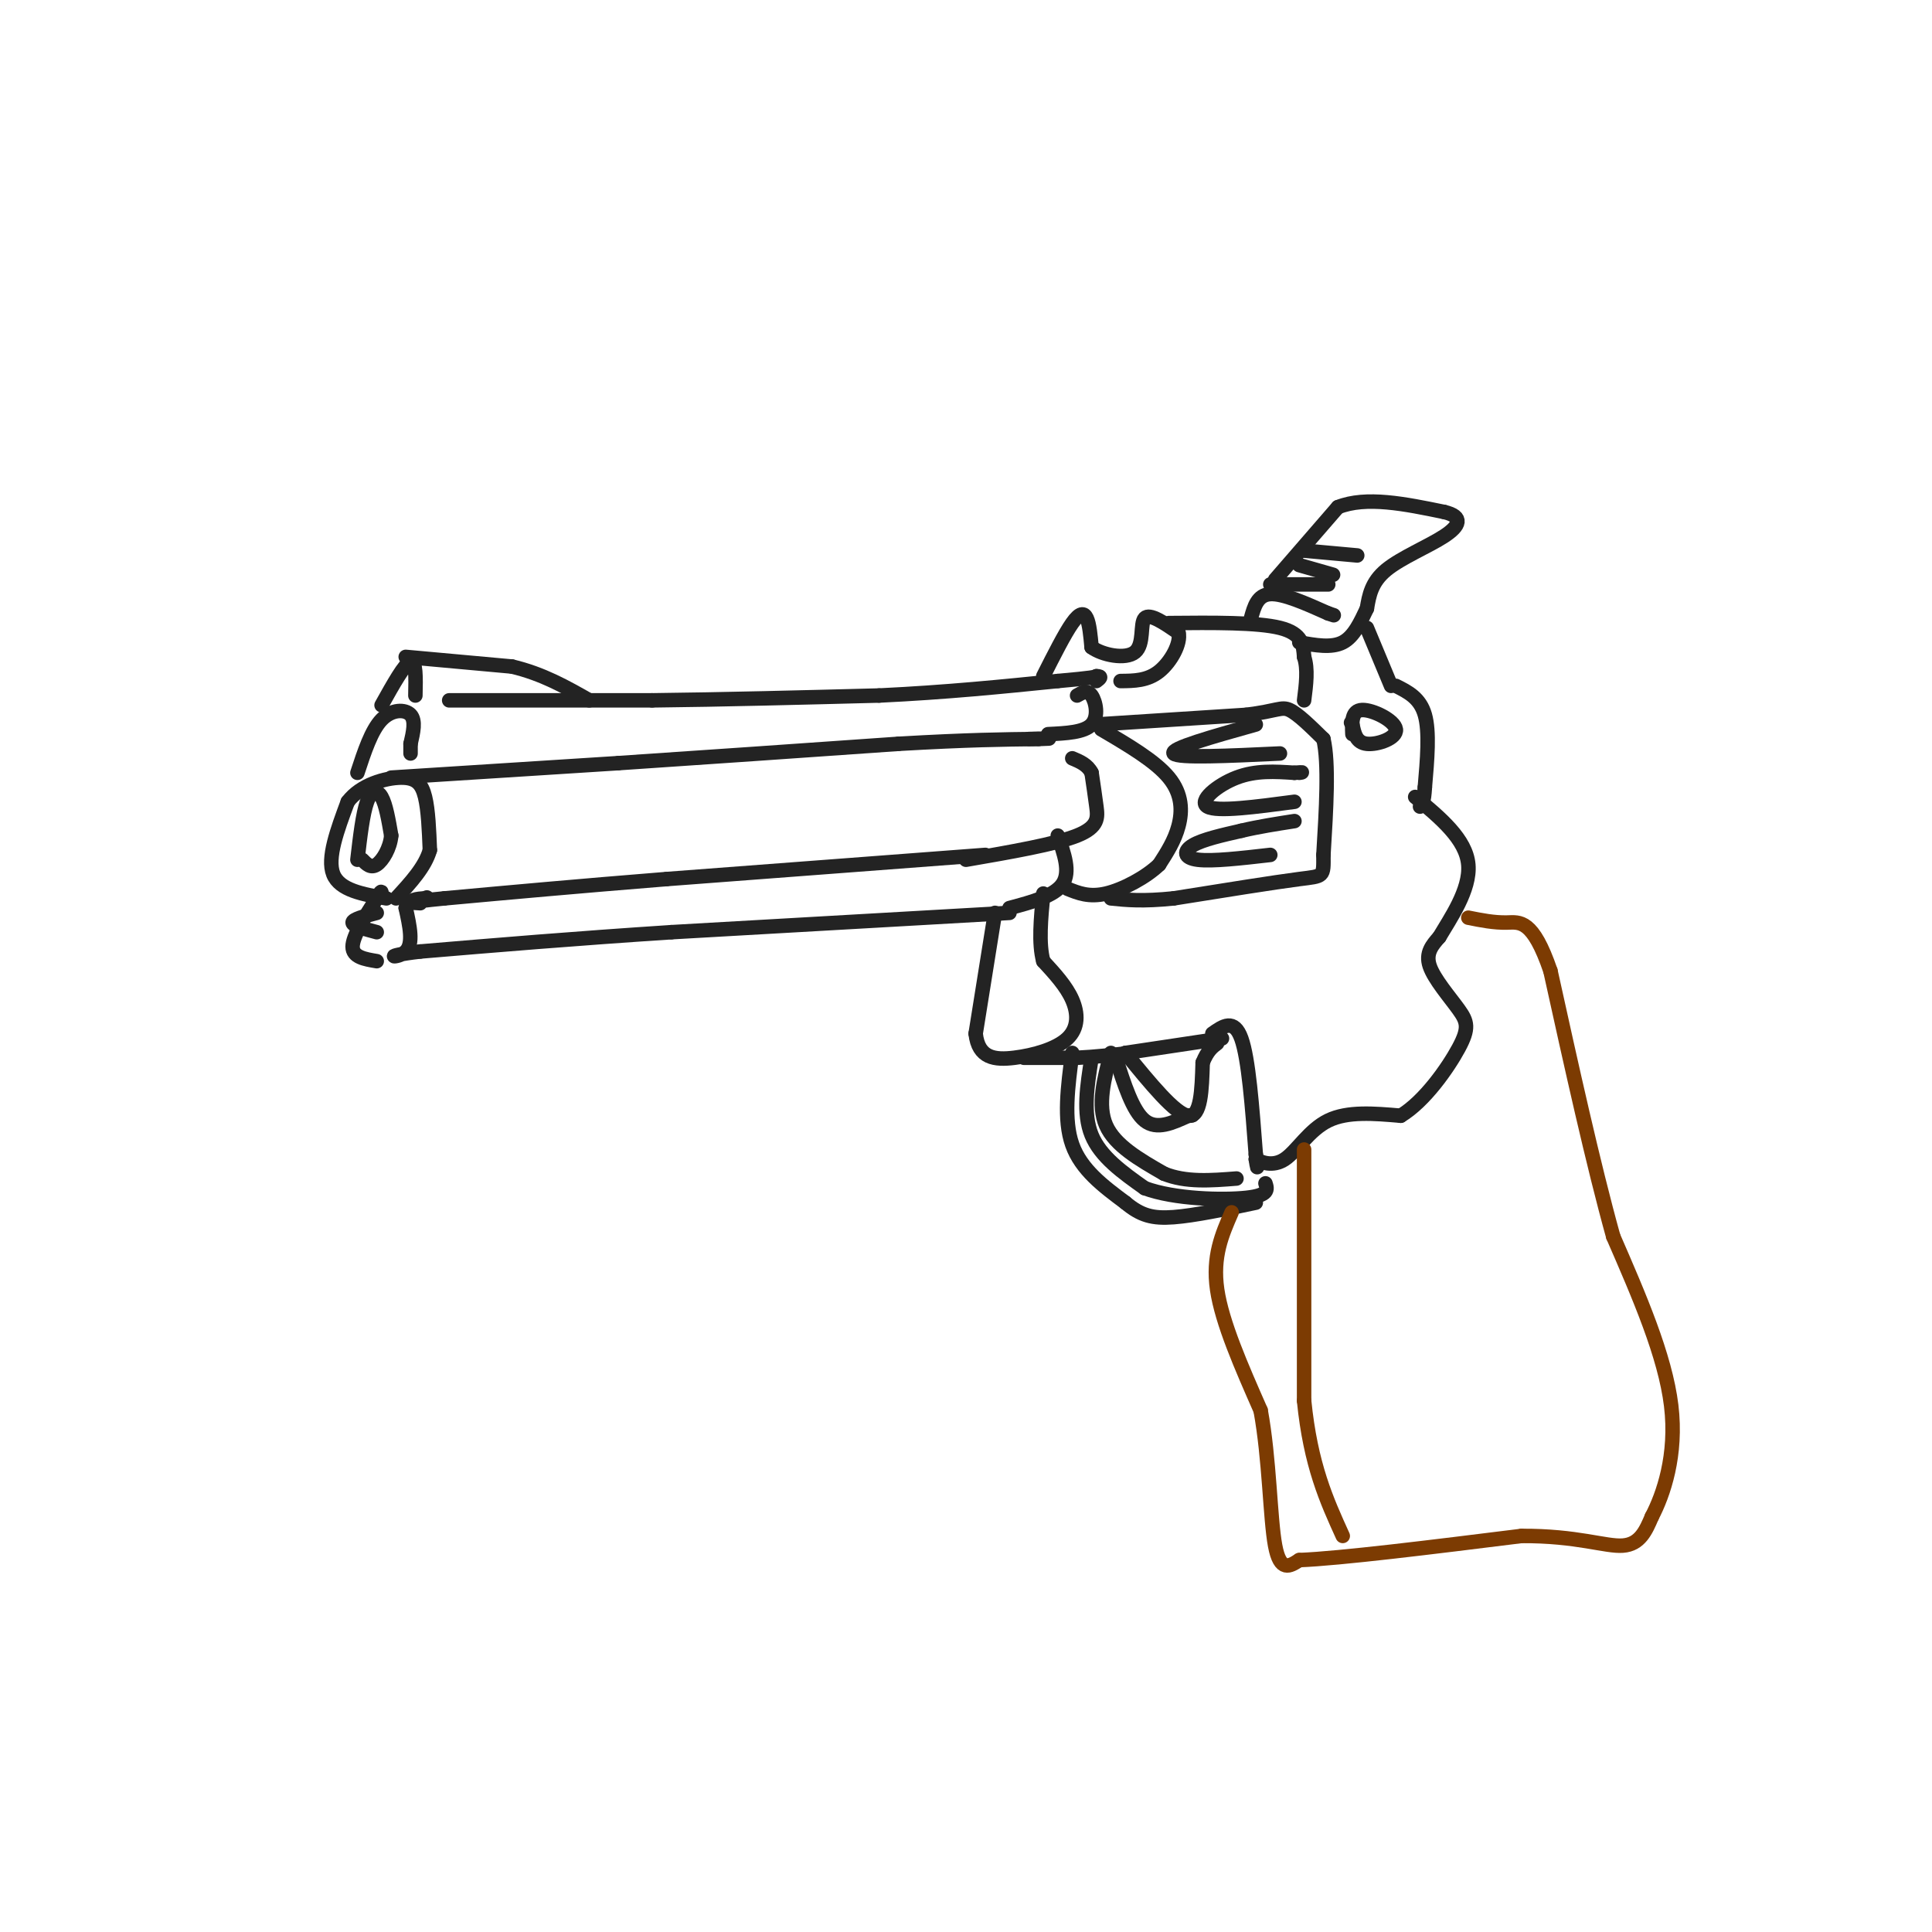 <svg viewBox='0 0 400 400' version='1.1' xmlns='http://www.w3.org/2000/svg' xmlns:xlink='http://www.w3.org/1999/xlink'><g fill='none' stroke='rgb(35,35,35)' stroke-width='3' stroke-linecap='round' stroke-linejoin='round'><path d='M209,189c0.000,0.000 -70.000,4.000 -70,4'/><path d='M139,193c-20.333,1.333 -36.167,2.667 -52,4'/><path d='M87,197c-8.756,1.022 -4.644,1.578 -3,0c1.644,-1.578 0.822,-5.289 0,-9'/><path d='M84,188c0.667,-1.833 2.333,-1.917 4,-2'/><path d='M88,186c0.667,-0.333 0.333,-0.167 0,0'/><path d='M78,199c-2.500,-0.417 -5.000,-0.833 -5,-3c0.000,-2.167 2.500,-6.083 5,-10'/><path d='M78,186c1.000,-1.833 1.000,-1.417 1,-1'/><path d='M78,193c-2.500,-0.667 -5.000,-1.333 -5,-2c0.000,-0.667 2.500,-1.333 5,-2'/><path d='M204,177c0.000,0.000 -66.000,5.000 -66,5'/><path d='M138,182c-18.667,1.500 -32.333,2.750 -46,4'/><path d='M92,186c-8.500,0.833 -6.750,0.917 -5,1'/><path d='M80,186c-4.833,-0.833 -9.667,-1.667 -11,-5c-1.333,-3.333 0.833,-9.167 3,-15'/><path d='M72,166c2.667,-3.560 7.833,-4.958 11,-5c3.167,-0.042 4.333,1.274 5,4c0.667,2.726 0.833,6.863 1,11'/><path d='M89,176c-1.000,3.500 -4.000,6.750 -7,10'/><path d='M74,178c0.556,-4.778 1.111,-9.556 2,-12c0.889,-2.444 2.111,-2.556 3,-1c0.889,1.556 1.444,4.778 2,8'/><path d='M81,173c-0.222,2.622 -1.778,5.178 -3,6c-1.222,0.822 -2.111,-0.089 -3,-1'/><path d='M81,161c0.000,0.000 47.000,-3.000 47,-3'/><path d='M128,158c17.500,-1.167 37.750,-2.583 58,-4'/><path d='M186,154c14.500,-0.833 21.750,-0.917 29,-1'/><path d='M215,153c4.500,-0.167 1.250,-0.083 -2,0'/><path d='M74,160c1.444,-4.400 2.889,-8.800 5,-11c2.111,-2.200 4.889,-2.200 6,-1c1.111,1.200 0.556,3.600 0,6'/><path d='M85,154c0.000,1.333 0.000,1.667 0,2'/><path d='M79,146c2.417,-4.333 4.833,-8.667 6,-9c1.167,-0.333 1.083,3.333 1,7'/><path d='M84,136c0.000,0.000 22.000,2.000 22,2'/><path d='M106,138c6.333,1.500 11.167,4.250 16,7'/><path d='M93,145c0.000,0.000 42.000,0.000 42,0'/><path d='M135,145c14.833,-0.167 30.917,-0.583 47,-1'/><path d='M182,144c14.000,-0.667 25.500,-1.833 37,-3'/><path d='M219,141c7.500,-0.667 7.750,-0.833 8,-1'/><path d='M227,140c1.333,0.000 0.667,0.500 0,1'/><path d='M217,152c3.733,-0.178 7.467,-0.356 9,-2c1.533,-1.644 0.867,-4.756 0,-6c-0.867,-1.244 -1.933,-0.622 -3,0'/><path d='M200,178c9.244,-1.600 18.489,-3.200 23,-5c4.511,-1.800 4.289,-3.800 4,-6c-0.289,-2.200 -0.644,-4.600 -1,-7'/><path d='M226,160c-0.833,-1.667 -2.417,-2.333 -4,-3'/><path d='M209,188c4.667,-1.250 9.333,-2.500 11,-5c1.667,-2.500 0.333,-6.250 -1,-10'/><path d='M206,189c0.000,0.000 -4.000,25.000 -4,25'/><path d='M202,214c0.561,5.140 3.965,5.491 8,5c4.035,-0.491 8.702,-1.825 11,-4c2.298,-2.175 2.228,-5.193 1,-8c-1.228,-2.807 -3.614,-5.404 -6,-8'/><path d='M216,199c-1.000,-3.667 -0.500,-8.833 0,-14'/><path d='M216,140c2.222,-4.400 4.444,-8.800 6,-11c1.556,-2.200 2.444,-2.200 3,-1c0.556,1.200 0.778,3.600 1,6'/><path d='M226,134c2.155,1.607 7.042,2.625 9,1c1.958,-1.625 0.988,-5.893 2,-7c1.012,-1.107 4.006,0.946 7,3'/><path d='M244,131c0.556,2.156 -1.556,6.044 -4,8c-2.444,1.956 -5.222,1.978 -8,2'/><path d='M228,151c5.600,3.289 11.200,6.578 14,10c2.800,3.422 2.800,6.978 2,10c-0.800,3.022 -2.400,5.511 -4,8'/><path d='M240,179c-2.711,2.622 -7.489,5.178 -11,6c-3.511,0.822 -5.756,-0.089 -8,-1'/><path d='M227,150c0.000,0.000 31.000,-2.000 31,-2'/><path d='M258,148c6.511,-0.800 7.289,-1.800 9,-1c1.711,0.800 4.356,3.400 7,6'/><path d='M274,153c1.167,5.000 0.583,14.500 0,24'/><path d='M274,177c0.044,4.667 0.156,4.333 -5,5c-5.156,0.667 -15.578,2.333 -26,4'/><path d='M243,186c-6.500,0.667 -9.750,0.333 -13,0'/><path d='M263,177c-6.000,0.689 -12.000,1.378 -15,1c-3.000,-0.378 -3.000,-1.822 -1,-3c2.000,-1.178 6.000,-2.089 10,-3'/><path d='M257,172c3.500,-0.833 7.250,-1.417 11,-2'/><path d='M268,166c-8.000,1.067 -16.000,2.133 -18,1c-2.000,-1.133 2.000,-4.467 6,-6c4.000,-1.533 8.000,-1.267 12,-1'/><path d='M268,160c2.167,-0.167 1.583,-0.083 1,0'/><path d='M265,156c-10.583,0.500 -21.167,1.000 -22,0c-0.833,-1.000 8.083,-3.500 17,-6'/><path d='M242,129c9.167,-0.083 18.333,-0.167 23,1c4.667,1.167 4.833,3.583 5,6'/><path d='M270,136c0.833,2.500 0.417,5.750 0,9'/><path d='M259,128c0.667,-2.417 1.333,-4.833 4,-5c2.667,-0.167 7.333,1.917 12,4'/><path d='M275,127c2.000,0.667 1.000,0.333 0,0'/><path d='M263,121c0.000,0.000 12.000,0.000 12,0'/><path d='M269,117c0.000,0.000 7.000,2.000 7,2'/><path d='M270,114c0.000,0.000 11.000,1.000 11,1'/><path d='M264,120c0.000,0.000 13.000,-15.000 13,-15'/><path d='M277,105c5.833,-2.333 13.917,-0.667 22,1'/><path d='M299,106c4.071,0.964 3.250,2.875 0,5c-3.250,2.125 -8.929,4.464 -12,7c-3.071,2.536 -3.536,5.268 -4,8'/><path d='M283,126c-1.333,2.800 -2.667,5.800 -5,7c-2.333,1.200 -5.667,0.600 -9,0'/><path d='M283,130c0.000,0.000 5.000,12.000 5,12'/><path d='M280,152c-0.107,-2.452 -0.214,-4.905 2,-5c2.214,-0.095 6.750,2.167 7,4c0.250,1.833 -3.786,3.238 -6,3c-2.214,-0.238 -2.607,-2.119 -3,-4'/><path d='M280,150c-0.500,-0.667 -0.250,-0.333 0,0'/><path d='M289,142c2.500,1.250 5.000,2.500 6,6c1.000,3.500 0.500,9.250 0,15'/><path d='M295,163c-0.167,3.167 -0.583,3.583 -1,4'/><path d='M212,219c0.000,0.000 11.000,0.000 11,0'/><path d='M223,219c3.667,-0.167 7.333,-0.583 11,-1'/><path d='M222,218c-0.917,6.917 -1.833,13.833 0,19c1.833,5.167 6.417,8.583 11,12'/><path d='M233,249c3.178,2.667 5.622,3.333 10,3c4.378,-0.333 10.689,-1.667 17,-3'/><path d='M226,219c-0.917,5.750 -1.833,11.500 0,16c1.833,4.500 6.417,7.750 11,11'/><path d='M237,246c6.200,2.289 16.200,2.511 21,2c4.800,-0.511 4.400,-1.756 4,-3'/><path d='M230,218c-1.417,5.417 -2.833,10.833 -1,15c1.833,4.167 6.917,7.083 12,10'/><path d='M241,243c4.500,1.833 9.750,1.417 15,1'/><path d='M233,218c5.167,6.333 10.333,12.667 13,13c2.667,0.333 2.833,-5.333 3,-11'/><path d='M249,220c1.000,-2.500 2.000,-3.250 3,-4'/><path d='M233,218c0.000,0.000 20.000,-3.000 20,-3'/><path d='M231,219c1.750,5.500 3.500,11.000 6,13c2.500,2.000 5.750,0.500 9,-1'/><path d='M246,231c1.500,-0.167 0.750,-0.083 0,0'/><path d='M251,214c2.250,-1.583 4.500,-3.167 6,1c1.500,4.167 2.250,14.083 3,24'/><path d='M260,239c0.500,4.167 0.250,2.583 0,1'/><path d='M260,240c1.000,0.619 3.500,1.667 6,0c2.500,-1.667 5.000,-6.048 9,-8c4.000,-1.952 9.500,-1.476 15,-1'/><path d='M290,231c4.936,-2.965 9.777,-9.877 12,-14c2.223,-4.123 1.829,-5.456 0,-8c-1.829,-2.544 -5.094,-6.298 -6,-9c-0.906,-2.702 0.547,-4.351 2,-6'/><path d='M298,194c2.133,-3.644 6.467,-9.756 6,-15c-0.467,-5.244 -5.733,-9.622 -11,-14'/></g>
<g fill='none' stroke='rgb(124,59,2)' stroke-width='3' stroke-linecap='round' stroke-linejoin='round'><path d='M255,251c-2.000,4.583 -4.000,9.167 -3,16c1.000,6.833 5.000,15.917 9,25'/><path d='M261,292c1.844,9.978 1.956,22.422 3,28c1.044,5.578 3.022,4.289 5,3'/><path d='M269,323c8.500,-0.333 27.250,-2.667 46,-5'/><path d='M315,318c11.556,-0.067 17.444,2.267 21,2c3.556,-0.267 4.778,-3.133 6,-6'/><path d='M342,314c2.356,-4.489 5.244,-12.711 4,-23c-1.244,-10.289 -6.622,-22.644 -12,-35'/><path d='M334,256c-4.167,-15.000 -8.583,-35.000 -13,-55'/><path d='M321,201c-3.667,-10.733 -6.333,-10.067 -9,-10c-2.667,0.067 -5.333,-0.467 -8,-1'/><path d='M270,238c0.000,0.000 0.000,52.000 0,52'/><path d='M270,290c1.333,13.333 4.667,20.667 8,28'/></g>
</svg>